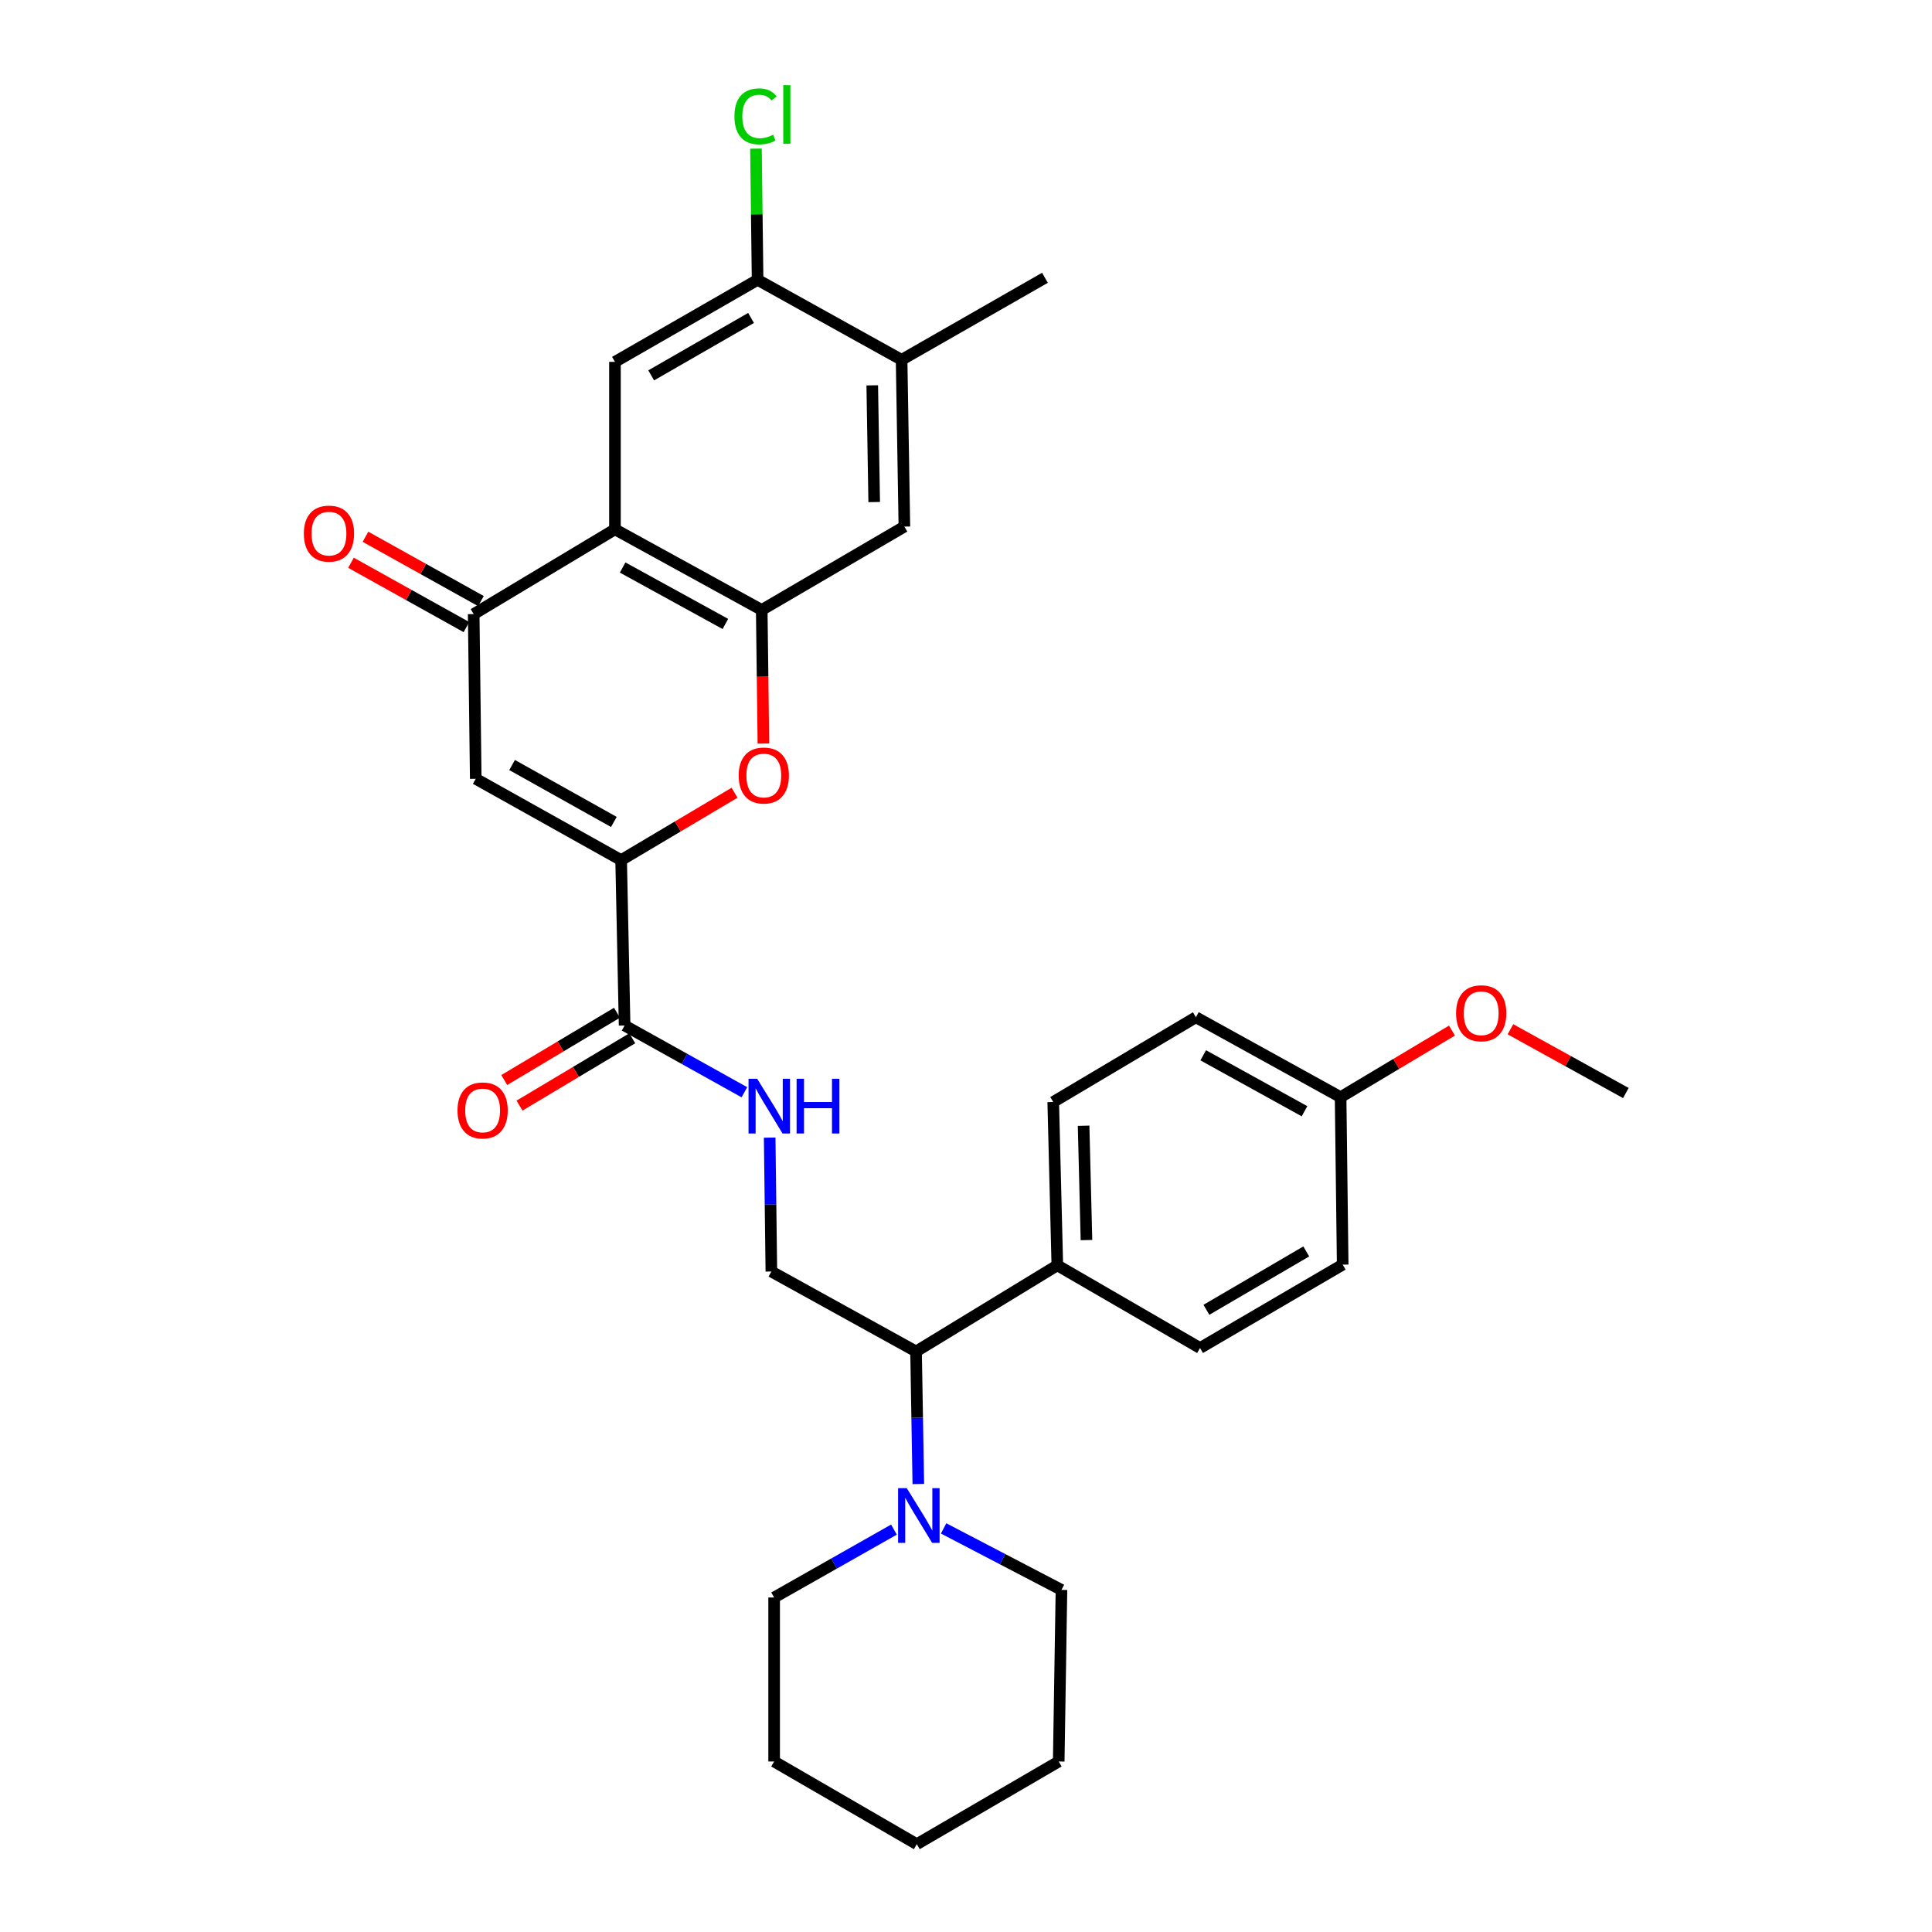 <?xml version='1.0' encoding='iso-8859-1'?>
<svg version='1.1' baseProfile='full'
              xmlns='http://www.w3.org/2000/svg'
                      xmlns:rdkit='http://www.rdkit.org/xml'
                      xmlns:xlink='http://www.w3.org/1999/xlink'
                  xml:space='preserve'
width='1000px' height='1000px' viewBox='0 0 1000 1000'>
<!-- END OF HEADER -->
<rect style='opacity:1.0;fill:#FFFFFF;stroke:none' width='1000' height='1000' x='0' y='0'> </rect>
<path class='bond-2' d='M 321.5,445.195 L 246.246,403.104' style='fill:none;fill-rule:evenodd;stroke:#000000;stroke-width:6px;stroke-linecap:butt;stroke-linejoin:miter;stroke-opacity:1' />
<path class='bond-2' d='M 317.734,425.434 L 265.056,395.97' style='fill:none;fill-rule:evenodd;stroke:#000000;stroke-width:6px;stroke-linecap:butt;stroke-linejoin:miter;stroke-opacity:1' />
<path class='bond-3' d='M 321.5,445.195 L 350.848,427.759' style='fill:none;fill-rule:evenodd;stroke:#000000;stroke-width:6px;stroke-linecap:butt;stroke-linejoin:miter;stroke-opacity:1' />
<path class='bond-3' d='M 350.848,427.759 L 380.195,410.323' style='fill:none;fill-rule:evenodd;stroke:#FF0000;stroke-width:6px;stroke-linecap:butt;stroke-linejoin:miter;stroke-opacity:1' />
<path class='bond-5' d='M 321.5,445.195 L 323.298,530.808' style='fill:none;fill-rule:evenodd;stroke:#000000;stroke-width:6px;stroke-linecap:butt;stroke-linejoin:miter;stroke-opacity:1' />
<path class='bond-0' d='M 318.299,273.98 L 394.272,315.711' style='fill:none;fill-rule:evenodd;stroke:#000000;stroke-width:6px;stroke-linecap:butt;stroke-linejoin:miter;stroke-opacity:1' />
<path class='bond-0' d='M 322.276,293.745 L 375.458,322.957' style='fill:none;fill-rule:evenodd;stroke:#000000;stroke-width:6px;stroke-linecap:butt;stroke-linejoin:miter;stroke-opacity:1' />
<path class='bond-6' d='M 318.299,273.98 L 318.299,187.306' style='fill:none;fill-rule:evenodd;stroke:#000000;stroke-width:6px;stroke-linecap:butt;stroke-linejoin:miter;stroke-opacity:1' />
<path class='bond-31' d='M 318.299,273.98 L 245.176,317.851' style='fill:none;fill-rule:evenodd;stroke:#000000;stroke-width:6px;stroke-linecap:butt;stroke-linejoin:miter;stroke-opacity:1' />
<path class='bond-1' d='M 394.272,315.711 L 394.704,350.287' style='fill:none;fill-rule:evenodd;stroke:#000000;stroke-width:6px;stroke-linecap:butt;stroke-linejoin:miter;stroke-opacity:1' />
<path class='bond-1' d='M 394.704,350.287 L 395.136,384.863' style='fill:none;fill-rule:evenodd;stroke:#FF0000;stroke-width:6px;stroke-linecap:butt;stroke-linejoin:miter;stroke-opacity:1' />
<path class='bond-8' d='M 394.272,315.711 L 468.105,272.559' style='fill:none;fill-rule:evenodd;stroke:#000000;stroke-width:6px;stroke-linecap:butt;stroke-linejoin:miter;stroke-opacity:1' />
<path class='bond-4' d='M 246.246,403.104 L 245.176,317.851' style='fill:none;fill-rule:evenodd;stroke:#000000;stroke-width:6px;stroke-linecap:butt;stroke-linejoin:miter;stroke-opacity:1' />
<path class='bond-15' d='M 248.926,311.121 L 219.046,294.474' style='fill:none;fill-rule:evenodd;stroke:#000000;stroke-width:6px;stroke-linecap:butt;stroke-linejoin:miter;stroke-opacity:1' />
<path class='bond-15' d='M 219.046,294.474 L 189.166,277.827' style='fill:none;fill-rule:evenodd;stroke:#FF0000;stroke-width:6px;stroke-linecap:butt;stroke-linejoin:miter;stroke-opacity:1' />
<path class='bond-15' d='M 241.427,324.582 L 211.547,307.934' style='fill:none;fill-rule:evenodd;stroke:#000000;stroke-width:6px;stroke-linecap:butt;stroke-linejoin:miter;stroke-opacity:1' />
<path class='bond-15' d='M 211.547,307.934 L 181.667,291.287' style='fill:none;fill-rule:evenodd;stroke:#FF0000;stroke-width:6px;stroke-linecap:butt;stroke-linejoin:miter;stroke-opacity:1' />
<path class='bond-10' d='M 323.298,530.808 L 354.295,548.08' style='fill:none;fill-rule:evenodd;stroke:#000000;stroke-width:6px;stroke-linecap:butt;stroke-linejoin:miter;stroke-opacity:1' />
<path class='bond-10' d='M 354.295,548.08 L 385.293,565.352' style='fill:none;fill-rule:evenodd;stroke:#0000FF;stroke-width:6px;stroke-linecap:butt;stroke-linejoin:miter;stroke-opacity:1' />
<path class='bond-16' d='M 319.349,524.192 L 290.174,541.609' style='fill:none;fill-rule:evenodd;stroke:#000000;stroke-width:6px;stroke-linecap:butt;stroke-linejoin:miter;stroke-opacity:1' />
<path class='bond-16' d='M 290.174,541.609 L 260.998,559.026' style='fill:none;fill-rule:evenodd;stroke:#FF0000;stroke-width:6px;stroke-linecap:butt;stroke-linejoin:miter;stroke-opacity:1' />
<path class='bond-16' d='M 327.247,537.423 L 298.072,554.84' style='fill:none;fill-rule:evenodd;stroke:#000000;stroke-width:6px;stroke-linecap:butt;stroke-linejoin:miter;stroke-opacity:1' />
<path class='bond-16' d='M 298.072,554.84 L 268.896,572.257' style='fill:none;fill-rule:evenodd;stroke:#FF0000;stroke-width:6px;stroke-linecap:butt;stroke-linejoin:miter;stroke-opacity:1' />
<path class='bond-32' d='M 318.299,187.306 L 392.132,144.846' style='fill:none;fill-rule:evenodd;stroke:#000000;stroke-width:6px;stroke-linecap:butt;stroke-linejoin:miter;stroke-opacity:1' />
<path class='bond-32' d='M 337.055,194.294 L 388.739,164.573' style='fill:none;fill-rule:evenodd;stroke:#000000;stroke-width:6px;stroke-linecap:butt;stroke-linejoin:miter;stroke-opacity:1' />
<path class='bond-7' d='M 475.318,768.134 L 474.733,733.825' style='fill:none;fill-rule:evenodd;stroke:#0000FF;stroke-width:6px;stroke-linecap:butt;stroke-linejoin:miter;stroke-opacity:1' />
<path class='bond-7' d='M 474.733,733.825 L 474.149,699.515' style='fill:none;fill-rule:evenodd;stroke:#000000;stroke-width:6px;stroke-linecap:butt;stroke-linejoin:miter;stroke-opacity:1' />
<path class='bond-23' d='M 488.417,791.105 L 518.914,807.013' style='fill:none;fill-rule:evenodd;stroke:#0000FF;stroke-width:6px;stroke-linecap:butt;stroke-linejoin:miter;stroke-opacity:1' />
<path class='bond-23' d='M 518.914,807.013 L 549.412,822.921' style='fill:none;fill-rule:evenodd;stroke:#000000;stroke-width:6px;stroke-linecap:butt;stroke-linejoin:miter;stroke-opacity:1' />
<path class='bond-24' d='M 462.703,791.722 L 431.698,809.291' style='fill:none;fill-rule:evenodd;stroke:#0000FF;stroke-width:6px;stroke-linecap:butt;stroke-linejoin:miter;stroke-opacity:1' />
<path class='bond-24' d='M 431.698,809.291 L 400.692,826.859' style='fill:none;fill-rule:evenodd;stroke:#000000;stroke-width:6px;stroke-linecap:butt;stroke-linejoin:miter;stroke-opacity:1' />
<path class='bond-13' d='M 468.105,272.559 L 466.667,186.244' style='fill:none;fill-rule:evenodd;stroke:#000000;stroke-width:6px;stroke-linecap:butt;stroke-linejoin:miter;stroke-opacity:1' />
<path class='bond-13' d='M 452.483,259.868 L 451.476,199.448' style='fill:none;fill-rule:evenodd;stroke:#000000;stroke-width:6px;stroke-linecap:butt;stroke-linejoin:miter;stroke-opacity:1' />
<path class='bond-9' d='M 392.132,144.846 L 466.667,186.244' style='fill:none;fill-rule:evenodd;stroke:#000000;stroke-width:6px;stroke-linecap:butt;stroke-linejoin:miter;stroke-opacity:1' />
<path class='bond-19' d='M 392.132,144.846 L 391.707,110.889' style='fill:none;fill-rule:evenodd;stroke:#000000;stroke-width:6px;stroke-linecap:butt;stroke-linejoin:miter;stroke-opacity:1' />
<path class='bond-19' d='M 391.707,110.889 L 391.283,76.931' style='fill:none;fill-rule:evenodd;stroke:#00CC00;stroke-width:6px;stroke-linecap:butt;stroke-linejoin:miter;stroke-opacity:1' />
<path class='bond-12' d='M 398.381,588.831 L 398.818,623.483' style='fill:none;fill-rule:evenodd;stroke:#0000FF;stroke-width:6px;stroke-linecap:butt;stroke-linejoin:miter;stroke-opacity:1' />
<path class='bond-12' d='M 398.818,623.483 L 399.254,658.134' style='fill:none;fill-rule:evenodd;stroke:#000000;stroke-width:6px;stroke-linecap:butt;stroke-linejoin:miter;stroke-opacity:1' />
<path class='bond-11' d='M 474.149,699.515 L 399.254,658.134' style='fill:none;fill-rule:evenodd;stroke:#000000;stroke-width:6px;stroke-linecap:butt;stroke-linejoin:miter;stroke-opacity:1' />
<path class='bond-14' d='M 474.149,699.515 L 547.271,654.933' style='fill:none;fill-rule:evenodd;stroke:#000000;stroke-width:6px;stroke-linecap:butt;stroke-linejoin:miter;stroke-opacity:1' />
<path class='bond-26' d='M 466.667,186.244 L 540.868,143.785' style='fill:none;fill-rule:evenodd;stroke:#000000;stroke-width:6px;stroke-linecap:butt;stroke-linejoin:miter;stroke-opacity:1' />
<path class='bond-17' d='M 547.271,654.933 L 545.148,570.391' style='fill:none;fill-rule:evenodd;stroke:#000000;stroke-width:6px;stroke-linecap:butt;stroke-linejoin:miter;stroke-opacity:1' />
<path class='bond-17' d='M 562.357,641.865 L 560.871,582.685' style='fill:none;fill-rule:evenodd;stroke:#000000;stroke-width:6px;stroke-linecap:butt;stroke-linejoin:miter;stroke-opacity:1' />
<path class='bond-18' d='M 547.271,654.933 L 621.139,697.735' style='fill:none;fill-rule:evenodd;stroke:#000000;stroke-width:6px;stroke-linecap:butt;stroke-linejoin:miter;stroke-opacity:1' />
<path class='bond-21' d='M 545.148,570.391 L 618.999,526.527' style='fill:none;fill-rule:evenodd;stroke:#000000;stroke-width:6px;stroke-linecap:butt;stroke-linejoin:miter;stroke-opacity:1' />
<path class='bond-22' d='M 621.139,697.735 L 694.972,654.565' style='fill:none;fill-rule:evenodd;stroke:#000000;stroke-width:6px;stroke-linecap:butt;stroke-linejoin:miter;stroke-opacity:1' />
<path class='bond-22' d='M 624.436,677.957 L 676.119,647.738' style='fill:none;fill-rule:evenodd;stroke:#000000;stroke-width:6px;stroke-linecap:butt;stroke-linejoin:miter;stroke-opacity:1' />
<path class='bond-20' d='M 693.893,567.891 L 694.972,654.565' style='fill:none;fill-rule:evenodd;stroke:#000000;stroke-width:6px;stroke-linecap:butt;stroke-linejoin:miter;stroke-opacity:1' />
<path class='bond-25' d='M 693.893,567.891 L 722.719,550.658' style='fill:none;fill-rule:evenodd;stroke:#000000;stroke-width:6px;stroke-linecap:butt;stroke-linejoin:miter;stroke-opacity:1' />
<path class='bond-25' d='M 722.719,550.658 L 751.545,533.426' style='fill:none;fill-rule:evenodd;stroke:#FF0000;stroke-width:6px;stroke-linecap:butt;stroke-linejoin:miter;stroke-opacity:1' />
<path class='bond-33' d='M 693.893,567.891 L 618.999,526.527' style='fill:none;fill-rule:evenodd;stroke:#000000;stroke-width:6px;stroke-linecap:butt;stroke-linejoin:miter;stroke-opacity:1' />
<path class='bond-33' d='M 675.21,575.175 L 622.783,546.22' style='fill:none;fill-rule:evenodd;stroke:#000000;stroke-width:6px;stroke-linecap:butt;stroke-linejoin:miter;stroke-opacity:1' />
<path class='bond-28' d='M 549.412,822.921 L 547.99,911.744' style='fill:none;fill-rule:evenodd;stroke:#000000;stroke-width:6px;stroke-linecap:butt;stroke-linejoin:miter;stroke-opacity:1' />
<path class='bond-29' d='M 400.692,826.859 L 400.692,911.744' style='fill:none;fill-rule:evenodd;stroke:#000000;stroke-width:6px;stroke-linecap:butt;stroke-linejoin:miter;stroke-opacity:1' />
<path class='bond-27' d='M 781.804,532.75 L 811.673,549.25' style='fill:none;fill-rule:evenodd;stroke:#FF0000;stroke-width:6px;stroke-linecap:butt;stroke-linejoin:miter;stroke-opacity:1' />
<path class='bond-27' d='M 811.673,549.25 L 841.542,565.751' style='fill:none;fill-rule:evenodd;stroke:#000000;stroke-width:6px;stroke-linecap:butt;stroke-linejoin:miter;stroke-opacity:1' />
<path class='bond-34' d='M 547.99,911.744 L 474.534,954.545' style='fill:none;fill-rule:evenodd;stroke:#000000;stroke-width:6px;stroke-linecap:butt;stroke-linejoin:miter;stroke-opacity:1' />
<path class='bond-30' d='M 400.692,911.744 L 474.534,954.545' style='fill:none;fill-rule:evenodd;stroke:#000000;stroke-width:6px;stroke-linecap:butt;stroke-linejoin:miter;stroke-opacity:1' />
<path  class='atom-4' d='M 382.342 401.403
Q 382.342 394.603, 385.702 390.803
Q 389.062 387.003, 395.342 387.003
Q 401.622 387.003, 404.982 390.803
Q 408.342 394.603, 408.342 401.403
Q 408.342 408.283, 404.942 412.203
Q 401.542 416.083, 395.342 416.083
Q 389.102 416.083, 385.702 412.203
Q 382.342 408.323, 382.342 401.403
M 395.342 412.883
Q 399.662 412.883, 401.982 410.003
Q 404.342 407.083, 404.342 401.403
Q 404.342 395.843, 401.982 393.043
Q 399.662 390.203, 395.342 390.203
Q 391.022 390.203, 388.662 393.003
Q 386.342 395.803, 386.342 401.403
Q 386.342 407.123, 388.662 410.003
Q 391.022 412.883, 395.342 412.883
' fill='#FF0000'/>
<path  class='atom-8' d='M 469.336 770.257
L 478.616 785.257
Q 479.536 786.737, 481.016 789.417
Q 482.496 792.097, 482.576 792.257
L 482.576 770.257
L 486.336 770.257
L 486.336 798.577
L 482.456 798.577
L 472.496 782.177
Q 471.336 780.257, 470.096 778.057
Q 468.896 775.857, 468.536 775.177
L 468.536 798.577
L 464.856 798.577
L 464.856 770.257
L 469.336 770.257
' fill='#0000FF'/>
<path  class='atom-11' d='M 391.916 558.371
L 401.196 573.371
Q 402.116 574.851, 403.596 577.531
Q 405.076 580.211, 405.156 580.371
L 405.156 558.371
L 408.916 558.371
L 408.916 586.691
L 405.036 586.691
L 395.076 570.291
Q 393.916 568.371, 392.676 566.171
Q 391.476 563.971, 391.116 563.291
L 391.116 586.691
L 387.436 586.691
L 387.436 558.371
L 391.916 558.371
' fill='#0000FF'/>
<path  class='atom-11' d='M 412.316 558.371
L 416.156 558.371
L 416.156 570.411
L 430.636 570.411
L 430.636 558.371
L 434.476 558.371
L 434.476 586.691
L 430.636 586.691
L 430.636 573.611
L 416.156 573.611
L 416.156 586.691
L 412.316 586.691
L 412.316 558.371
' fill='#0000FF'/>
<path  class='atom-16' d='M 157.273 276.2
Q 157.273 269.4, 160.633 265.6
Q 163.993 261.8, 170.273 261.8
Q 176.553 261.8, 179.913 265.6
Q 183.273 269.4, 183.273 276.2
Q 183.273 283.08, 179.873 287
Q 176.473 290.88, 170.273 290.88
Q 164.033 290.88, 160.633 287
Q 157.273 283.12, 157.273 276.2
M 170.273 287.68
Q 174.593 287.68, 176.913 284.8
Q 179.273 281.88, 179.273 276.2
Q 179.273 270.64, 176.913 267.84
Q 174.593 265, 170.273 265
Q 165.953 265, 163.593 267.8
Q 161.273 270.6, 161.273 276.2
Q 161.273 281.92, 163.593 284.8
Q 165.953 287.68, 170.273 287.68
' fill='#FF0000'/>
<path  class='atom-17' d='M 236.807 574.759
Q 236.807 567.959, 240.167 564.159
Q 243.527 560.359, 249.807 560.359
Q 256.087 560.359, 259.447 564.159
Q 262.807 567.959, 262.807 574.759
Q 262.807 581.639, 259.407 585.559
Q 256.007 589.439, 249.807 589.439
Q 243.567 589.439, 240.167 585.559
Q 236.807 581.679, 236.807 574.759
M 249.807 586.239
Q 254.127 586.239, 256.447 583.359
Q 258.807 580.439, 258.807 574.759
Q 258.807 569.199, 256.447 566.399
Q 254.127 563.559, 249.807 563.559
Q 245.487 563.559, 243.127 566.359
Q 240.807 569.159, 240.807 574.759
Q 240.807 580.479, 243.127 583.359
Q 245.487 586.239, 249.807 586.239
' fill='#FF0000'/>
<path  class='atom-20' d='M 380.142 60.231
Q 380.142 53.191, 383.422 49.511
Q 386.742 45.791, 393.022 45.791
Q 398.862 45.791, 401.982 49.911
L 399.342 52.071
Q 397.062 49.071, 393.022 49.071
Q 388.742 49.071, 386.462 51.951
Q 384.222 54.791, 384.222 60.231
Q 384.222 65.831, 386.542 68.711
Q 388.902 71.591, 393.462 71.591
Q 396.582 71.591, 400.222 69.711
L 401.342 72.711
Q 399.862 73.671, 397.622 74.231
Q 395.382 74.791, 392.902 74.791
Q 386.742 74.791, 383.422 71.031
Q 380.142 67.271, 380.142 60.231
' fill='#00CC00'/>
<path  class='atom-20' d='M 405.422 44.071
L 409.102 44.071
L 409.102 74.431
L 405.422 74.431
L 405.422 44.071
' fill='#00CC00'/>
<path  class='atom-26' d='M 753.665 524.467
Q 753.665 517.667, 757.025 513.867
Q 760.385 510.067, 766.665 510.067
Q 772.945 510.067, 776.305 513.867
Q 779.665 517.667, 779.665 524.467
Q 779.665 531.347, 776.265 535.267
Q 772.865 539.147, 766.665 539.147
Q 760.425 539.147, 757.025 535.267
Q 753.665 531.387, 753.665 524.467
M 766.665 535.947
Q 770.985 535.947, 773.305 533.067
Q 775.665 530.147, 775.665 524.467
Q 775.665 518.907, 773.305 516.107
Q 770.985 513.267, 766.665 513.267
Q 762.345 513.267, 759.985 516.067
Q 757.665 518.867, 757.665 524.467
Q 757.665 530.187, 759.985 533.067
Q 762.345 535.947, 766.665 535.947
' fill='#FF0000'/>
</svg>
